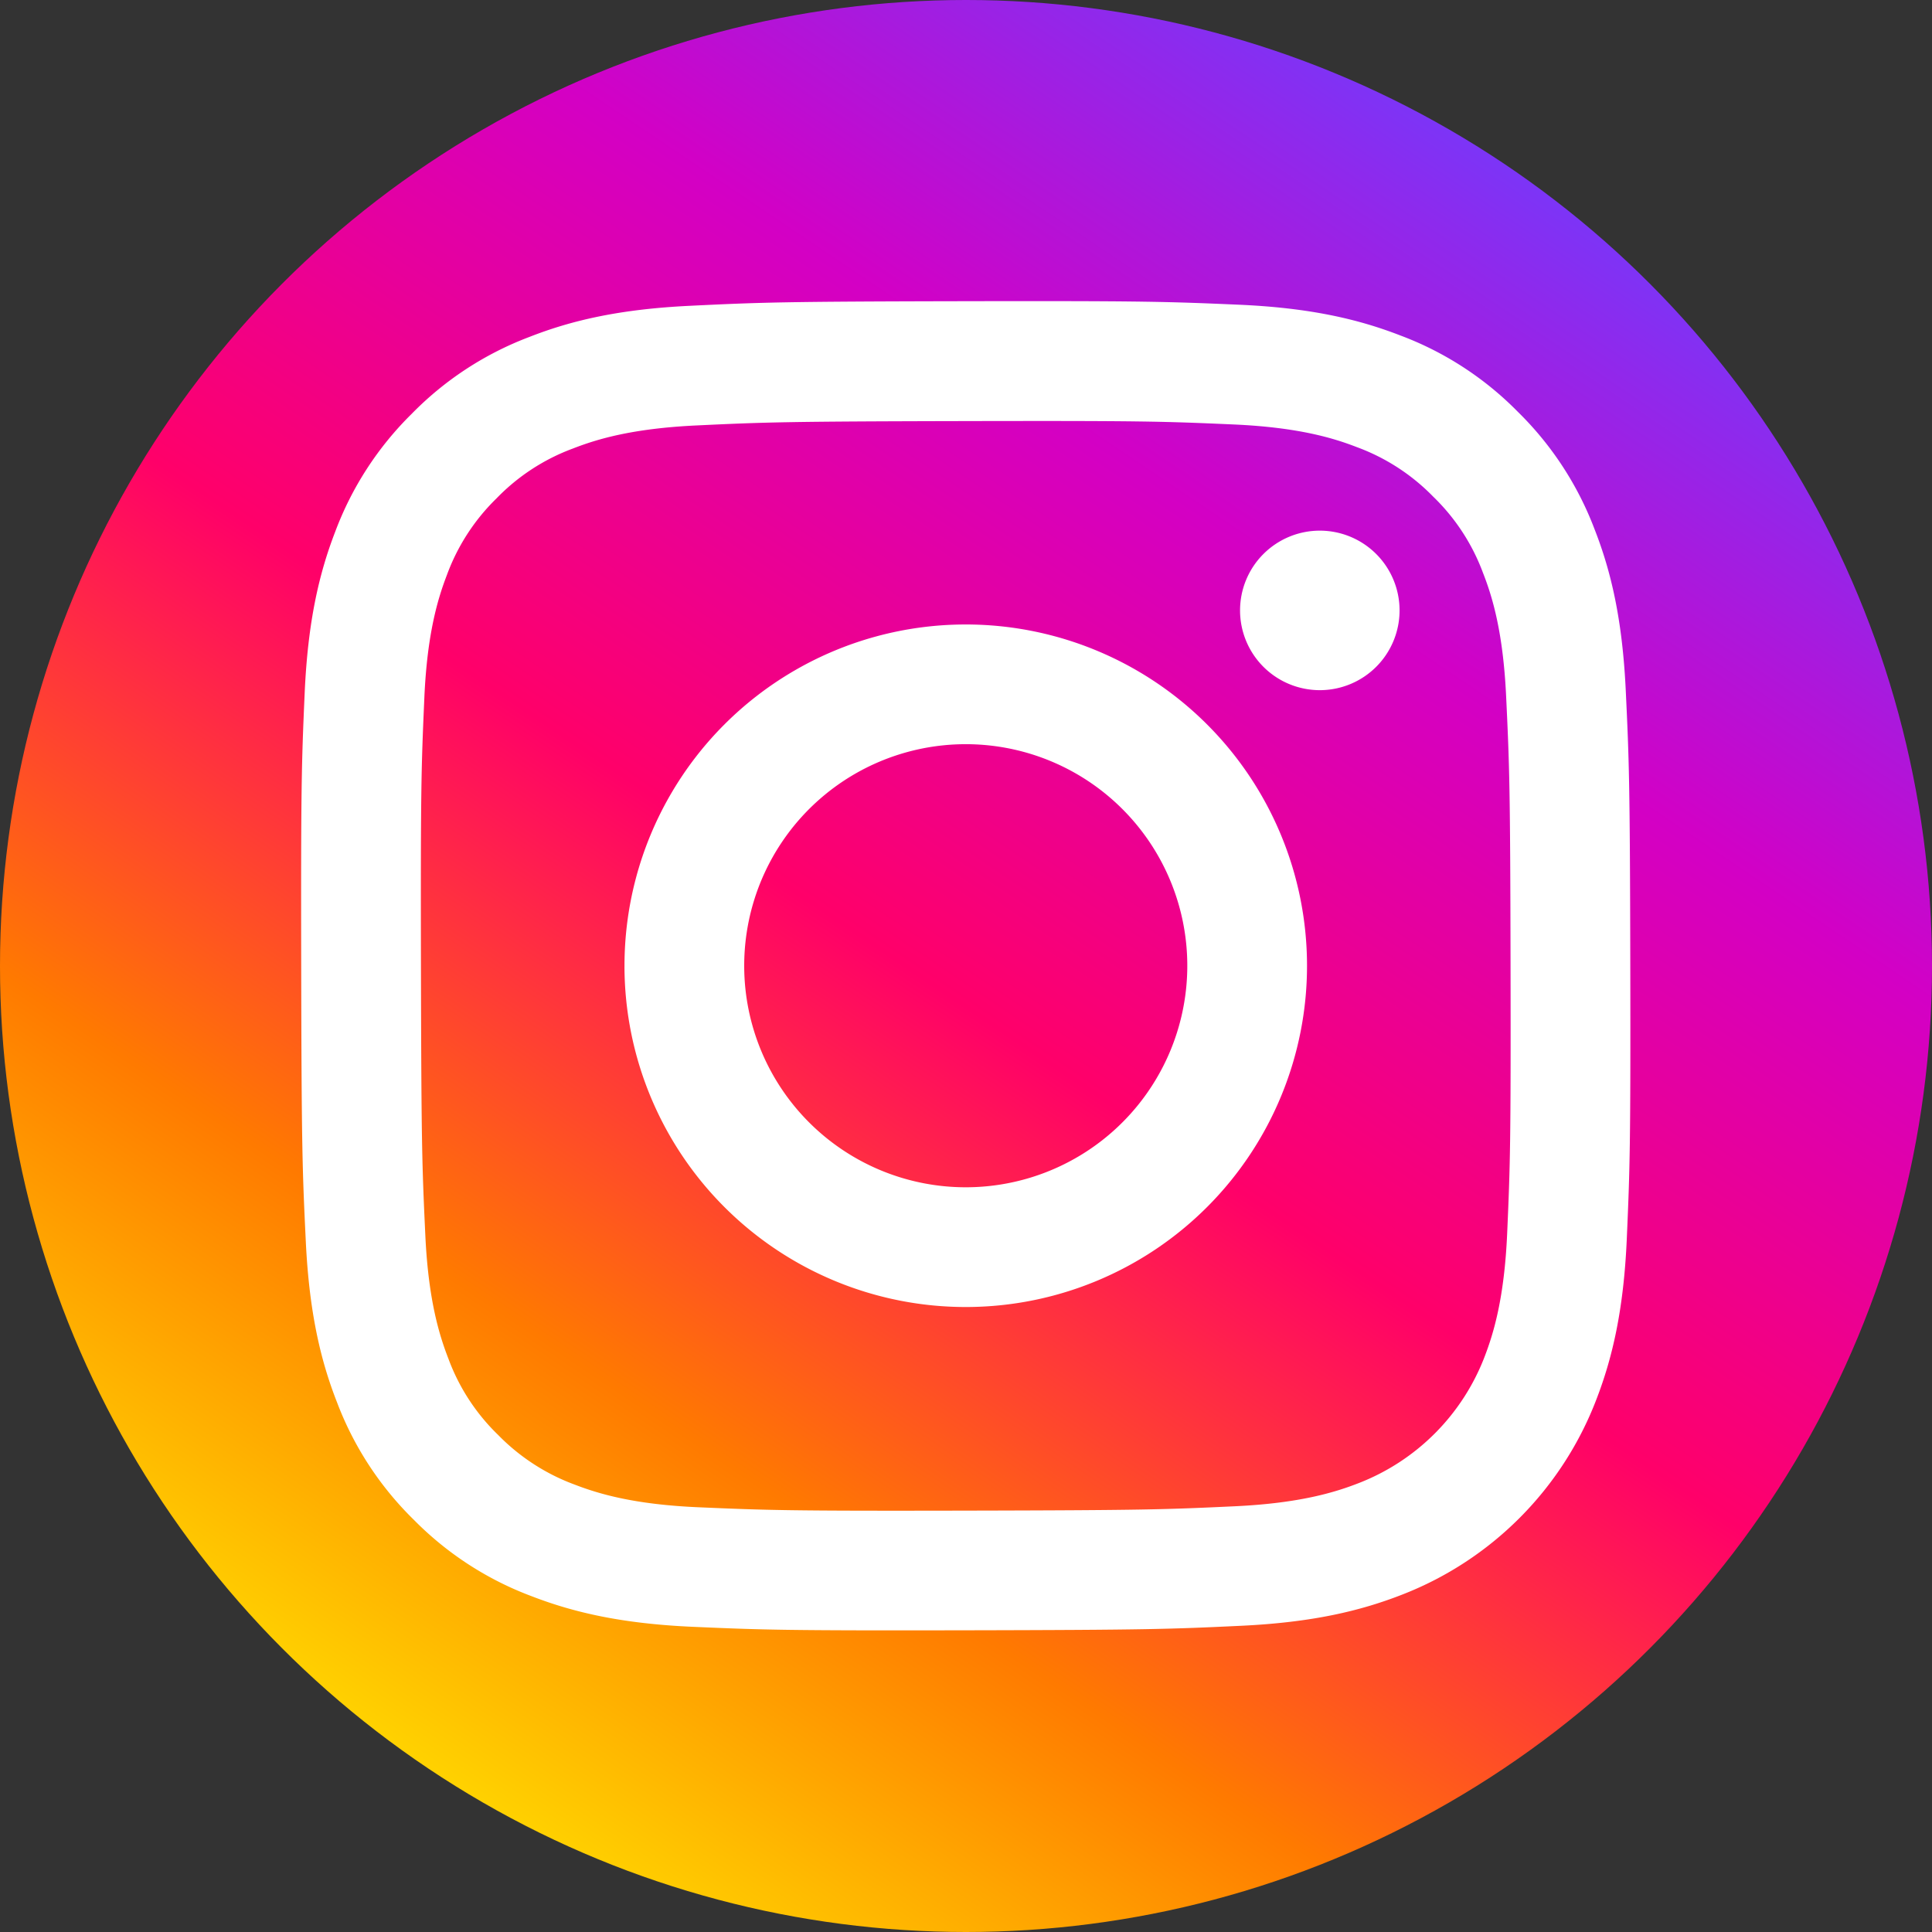 <svg xmlns="http://www.w3.org/2000/svg" xmlns:xlink="http://www.w3.org/1999/xlink" width="725" height="725" viewBox="0 0 725 725">
  <rect x="0" y="0" width="725" height="725" fill="#333333" stroke="none"/>
  <defs>
    <linearGradient id="linear-gradient" x1="0.214" y1="0.918" x2="0.783" y2="0.073" gradientUnits="objectBoundingBox">
      <stop offset="0" stop-color="#ffd600"/>
      <stop offset="0.222" stop-color="#ff7a00"/>
      <stop offset="0.48" stop-color="#ff0069"/>
      <stop offset="0.754" stop-color="#d300c5"/>
      <stop offset="1" stop-color="#7638fa"/>
    </linearGradient>
  </defs>
  <g id="グループ_293" data-name="グループ 293" transform="translate(8411 -4701)">
    <circle id="楕円形_24" data-name="楕円形 24" cx="362.5" cy="362.5" r="362.5" transform="translate(-8411 4701)" fill="url(#linear-gradient)"/>
    <path id="Instagram_Glyph_White" d="M148.612,4.247C122.075,5.5,103.953,9.734,88.111,15.96A122.055,122.055,0,0,0,43.991,44.8,122.171,122.171,0,0,0,15.3,89.006C9.164,104.883,5,123.02,3.831,149.572S2.4,184.658,2.53,252.387s.429,76.219,1.716,102.825c1.267,26.532,5.487,44.649,11.712,60.5A122.177,122.177,0,0,0,44.8,459.828a122.052,122.052,0,0,0,44.24,28.682c15.862,6.13,34,10.31,60.551,11.473s35.092,1.432,102.8,1.3,76.234-.429,102.835-1.691,44.624-5.512,60.476-11.707A127.464,127.464,0,0,0,488.5,414.8c6.145-15.862,10.32-34,11.473-60.531,1.162-26.622,1.437-35.121,1.307-102.84s-.434-76.209-1.7-102.805-5.487-44.659-11.707-60.516a122.443,122.443,0,0,0-28.841-44.12A121.717,121.717,0,0,0,414.8,15.316c-15.872-6.14-34-10.325-60.551-11.473S319.161,2.4,251.427,2.531s-76.214.419-102.815,1.716m2.913,450.867c-24.317-1.057-37.521-5.1-46.32-8.48a77.66,77.66,0,0,1-28.722-18.6,76.819,76.819,0,0,1-18.705-28.642c-3.417-8.8-7.532-21.988-8.669-46.3-1.237-26.282-1.5-34.174-1.641-100.76s.11-74.468,1.262-100.76c1.038-24.3,5.1-37.516,8.48-46.31A77.232,77.232,0,0,1,75.81,76.54a76.99,76.99,0,0,1,28.647-18.71c8.789-3.432,21.978-7.512,46.285-8.669,26.3-1.247,34.184-1.5,100.76-1.641s74.478.1,100.79,1.262c24.3,1.057,37.521,5.083,46.3,8.48a77.127,77.127,0,0,1,28.717,18.6,76.96,76.96,0,0,1,18.715,28.657c3.437,8.764,7.517,21.948,8.664,46.27,1.252,26.3,1.536,34.189,1.656,100.76s-.115,74.478-1.267,100.76c-1.062,24.317-5.093,37.526-8.48,46.335a82.6,82.6,0,0,1-47.258,47.417c-8.779,3.427-21.983,7.517-46.27,8.674-26.3,1.237-34.184,1.5-100.785,1.641s-74.458-.125-100.76-1.262m203.316-336.5a29.929,29.929,0,1,0,29.869-29.979,29.929,29.929,0,0,0-29.869,29.979m-231,133.547A128.065,128.065,0,1,0,251.657,123.843,128.053,128.053,0,0,0,123.846,252.157m44.923-.09a83.137,83.137,0,1,1,83.3,82.973,83.137,83.137,0,0,1-83.3-82.973" transform="translate(-8300.499 4811.497)" fill="#fff"/>
  </g>
</svg>
